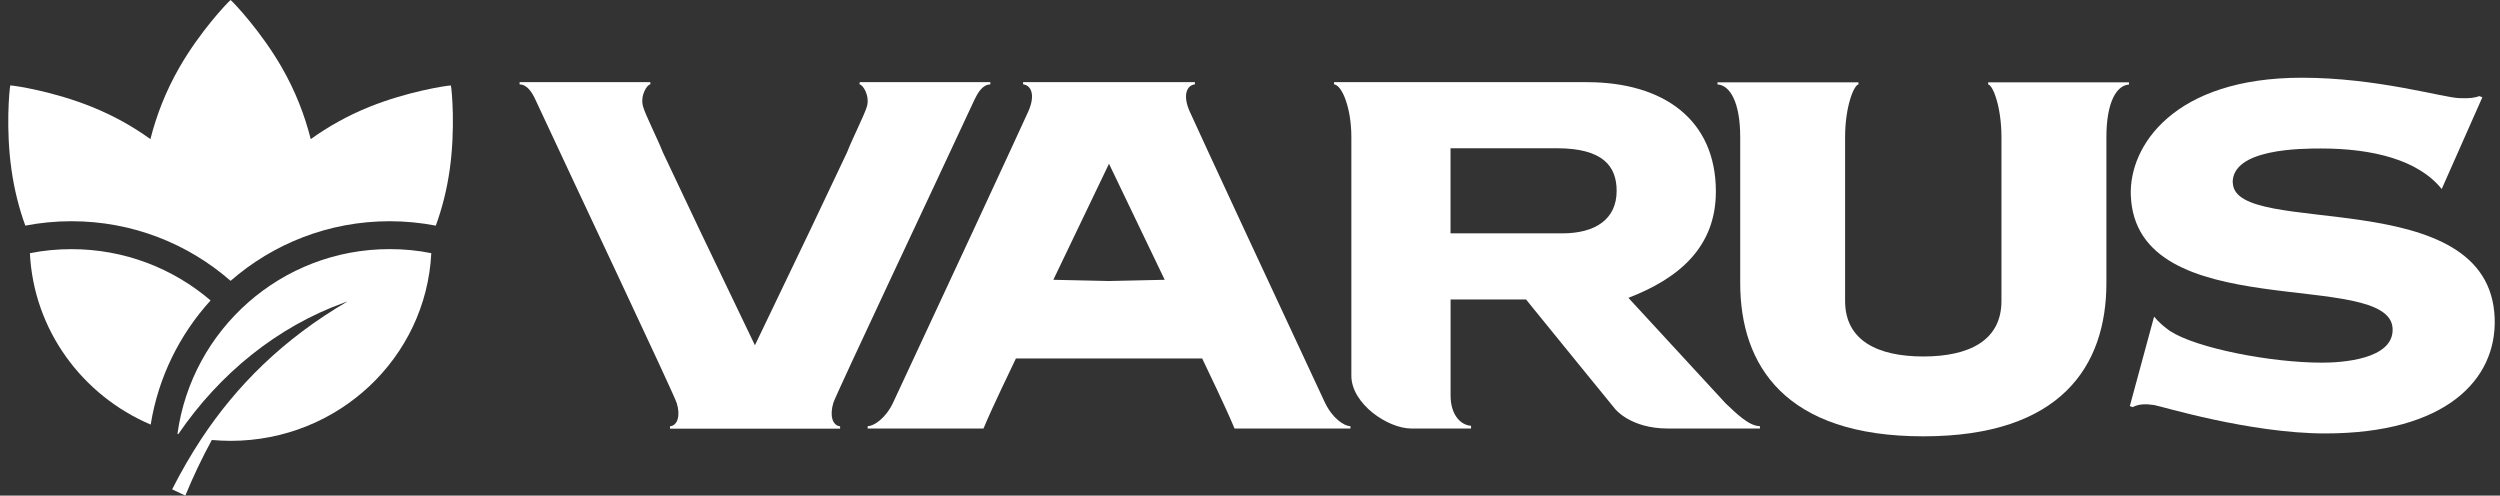 <svg width="227" height="45" viewBox="0 0 227 45" fill="none" xmlns="http://www.w3.org/2000/svg">
<rect x="0" y="0" width="227" height="45" fill="#333333" stroke="none"/>
<path fill-rule="evenodd" clip-rule="evenodd" d="M20.938 0C20.586 0.299 18.166 2.867 16.312 6.08C15.037 8.301 14.217 10.443 13.656 12.632C12.081 11.498 10.353 10.516 8.321 9.697C4.883 8.311 1.396 7.776 0.934 7.755C0.84 8.206 0.52 11.724 1.039 15.383C1.302 17.247 1.727 18.911 2.299 20.486C3.659 20.224 5.056 20.087 6.494 20.087C12.023 20.087 17.074 22.13 20.938 25.5C24.802 22.13 29.853 20.087 35.381 20.087C36.815 20.087 38.211 20.229 39.571 20.486C40.143 18.917 40.574 17.247 40.836 15.388C41.351 11.729 41.036 8.211 40.941 7.76C40.479 7.776 36.993 8.316 33.554 9.697C31.522 10.516 29.795 11.503 28.215 12.632C27.658 10.443 26.839 8.301 25.563 6.08C23.705 2.867 21.284 0.299 20.938 0Z" fill="white"/>
<path fill-rule="evenodd" clip-rule="evenodd" d="M2.714 22.985C3.056 29.973 7.476 35.911 13.682 38.552C14.375 34.252 16.312 30.367 19.121 27.28C15.724 24.377 11.314 22.623 6.495 22.623C5.198 22.623 3.938 22.744 2.714 22.991V22.985Z" fill="white"/>
<path fill-rule="evenodd" clip-rule="evenodd" d="M15.635 44.434L16.827 45.001C17.536 43.274 18.339 41.593 19.232 39.95C19.793 39.997 20.36 40.029 20.938 40.029C30.714 40.029 38.694 32.474 39.161 22.987C37.938 22.74 36.668 22.619 35.376 22.619C25.542 22.619 17.415 29.917 16.113 39.394L16.192 39.415C19.972 33.881 25.201 29.67 31.218 27.491C31.333 27.449 31.449 27.407 31.564 27.365C25.663 30.804 21.447 35.062 18.287 39.84C17.31 41.326 16.428 42.859 15.63 44.434H15.635Z" fill="white"/>
<path fill-rule="evenodd" clip-rule="evenodd" d="M141.856 21.184H131.707V13.461H141.357C145.573 13.461 146.791 15.11 146.791 17.33C146.791 19.903 144.864 21.189 141.856 21.189V21.184ZM147.862 27.043C152.299 25.332 155.801 22.544 155.801 17.393C155.801 10.888 151.081 7.46 144.077 7.46H121.133V7.659C121.853 7.733 122.703 9.786 122.703 12.442V34.115C122.708 36.678 126.032 38.909 128.137 38.909H133.571V38.662C132.568 38.589 131.713 37.602 131.713 35.916V27.19H138.564C138.727 27.385 138.958 27.679 139.247 28.036C141.273 30.545 146.067 36.41 146.644 37.124C146.644 37.129 148.041 38.909 151.432 38.909H159.801V38.694C158.793 38.694 157.617 37.497 156.683 36.62L147.857 27.043H147.862Z" fill="white"/>
<path fill-rule="evenodd" clip-rule="evenodd" d="M180.529 7.666C180.96 7.739 181.732 9.718 181.732 12.448V27.328C181.732 30.95 178.75 32.368 174.639 32.368C170.528 32.368 167.535 30.95 167.535 27.328V12.448C167.535 9.718 168.317 7.739 168.748 7.666V7.477H155.948V7.666C157.092 7.739 158.011 9.298 158.011 12.448V25.7C158.011 33.213 162.122 39.613 174.612 39.618H174.649C187.145 39.618 191.261 33.218 191.261 25.7V12.448C191.261 9.304 192.174 7.739 193.314 7.676V7.477H180.524V7.666H180.529Z" fill="white"/>
<path fill-rule="evenodd" clip-rule="evenodd" d="M75.656 36.604C75.913 35.78 85.022 16.512 88.493 9.03C88.766 8.458 89.217 7.665 89.921 7.665V7.455H78.061L78.045 7.665C78.334 7.665 78.99 8.668 78.722 9.65C78.507 10.406 77.415 12.537 76.916 13.824L73.577 20.864L68.547 31.349L63.517 20.864L60.184 13.824C59.679 12.543 58.587 10.406 58.383 9.65C58.115 8.668 58.761 7.665 59.05 7.665V7.455H47.179V7.665C47.888 7.665 48.344 8.458 48.607 9.03C52.082 16.512 61.202 35.78 61.449 36.604C61.79 37.702 61.549 38.636 60.835 38.71V38.925H76.281V38.71C75.567 38.636 75.331 37.702 75.661 36.604H75.656Z" fill="white"/>
<path fill-rule="evenodd" clip-rule="evenodd" d="M202.728 16.628C202.633 13.483 208.991 13.483 210.776 13.483C215.418 13.483 219.581 14.512 221.707 17.163L225.398 8.831L225.12 8.726C224.768 8.857 224.327 8.957 223.283 8.91C221.713 8.836 215.79 7.057 209.007 7.057C197.352 7.057 193.33 13.268 193.477 17.699C193.871 29.717 217.066 24.277 217.25 29.858C217.35 32.641 212.625 32.93 210.845 32.93C206.114 32.93 199.415 31.591 197.084 30.084C197.037 30.063 196.989 30.026 196.942 29.99C196.879 29.937 196.821 29.9 196.758 29.848C196.018 29.307 195.593 28.745 195.593 28.745L193.388 36.873L193.65 36.967C194.191 36.673 194.853 36.663 195.598 36.778C196.17 36.862 204.271 39.356 211.128 39.356C222.064 39.356 226.7 34.489 226.517 28.924C226.112 16.486 202.901 21.694 202.744 16.617L202.728 16.628Z" fill="white"/>
<path fill-rule="evenodd" clip-rule="evenodd" d="M100.736 25.515H100.652L95.643 25.405L100.689 14.884H100.704L105.755 25.405L100.736 25.515ZM120.298 36.546C116.723 28.912 108.832 11.928 108.034 10.143C107.351 8.626 107.776 7.733 108.496 7.659V7.46H100.699H92.892L92.902 7.659C93.622 7.733 94.047 8.62 93.359 10.143C92.561 11.923 84.675 28.912 81.1 36.546C80.433 37.969 79.357 38.694 78.79 38.694L78.779 38.909H89.301C90.162 36.84 91.826 33.449 92.246 32.546H109.157C109.577 33.449 111.236 36.84 112.097 38.909H122.624L122.614 38.694C122.041 38.694 120.97 37.969 120.303 36.546H120.298Z" fill="white"/>
</svg>
